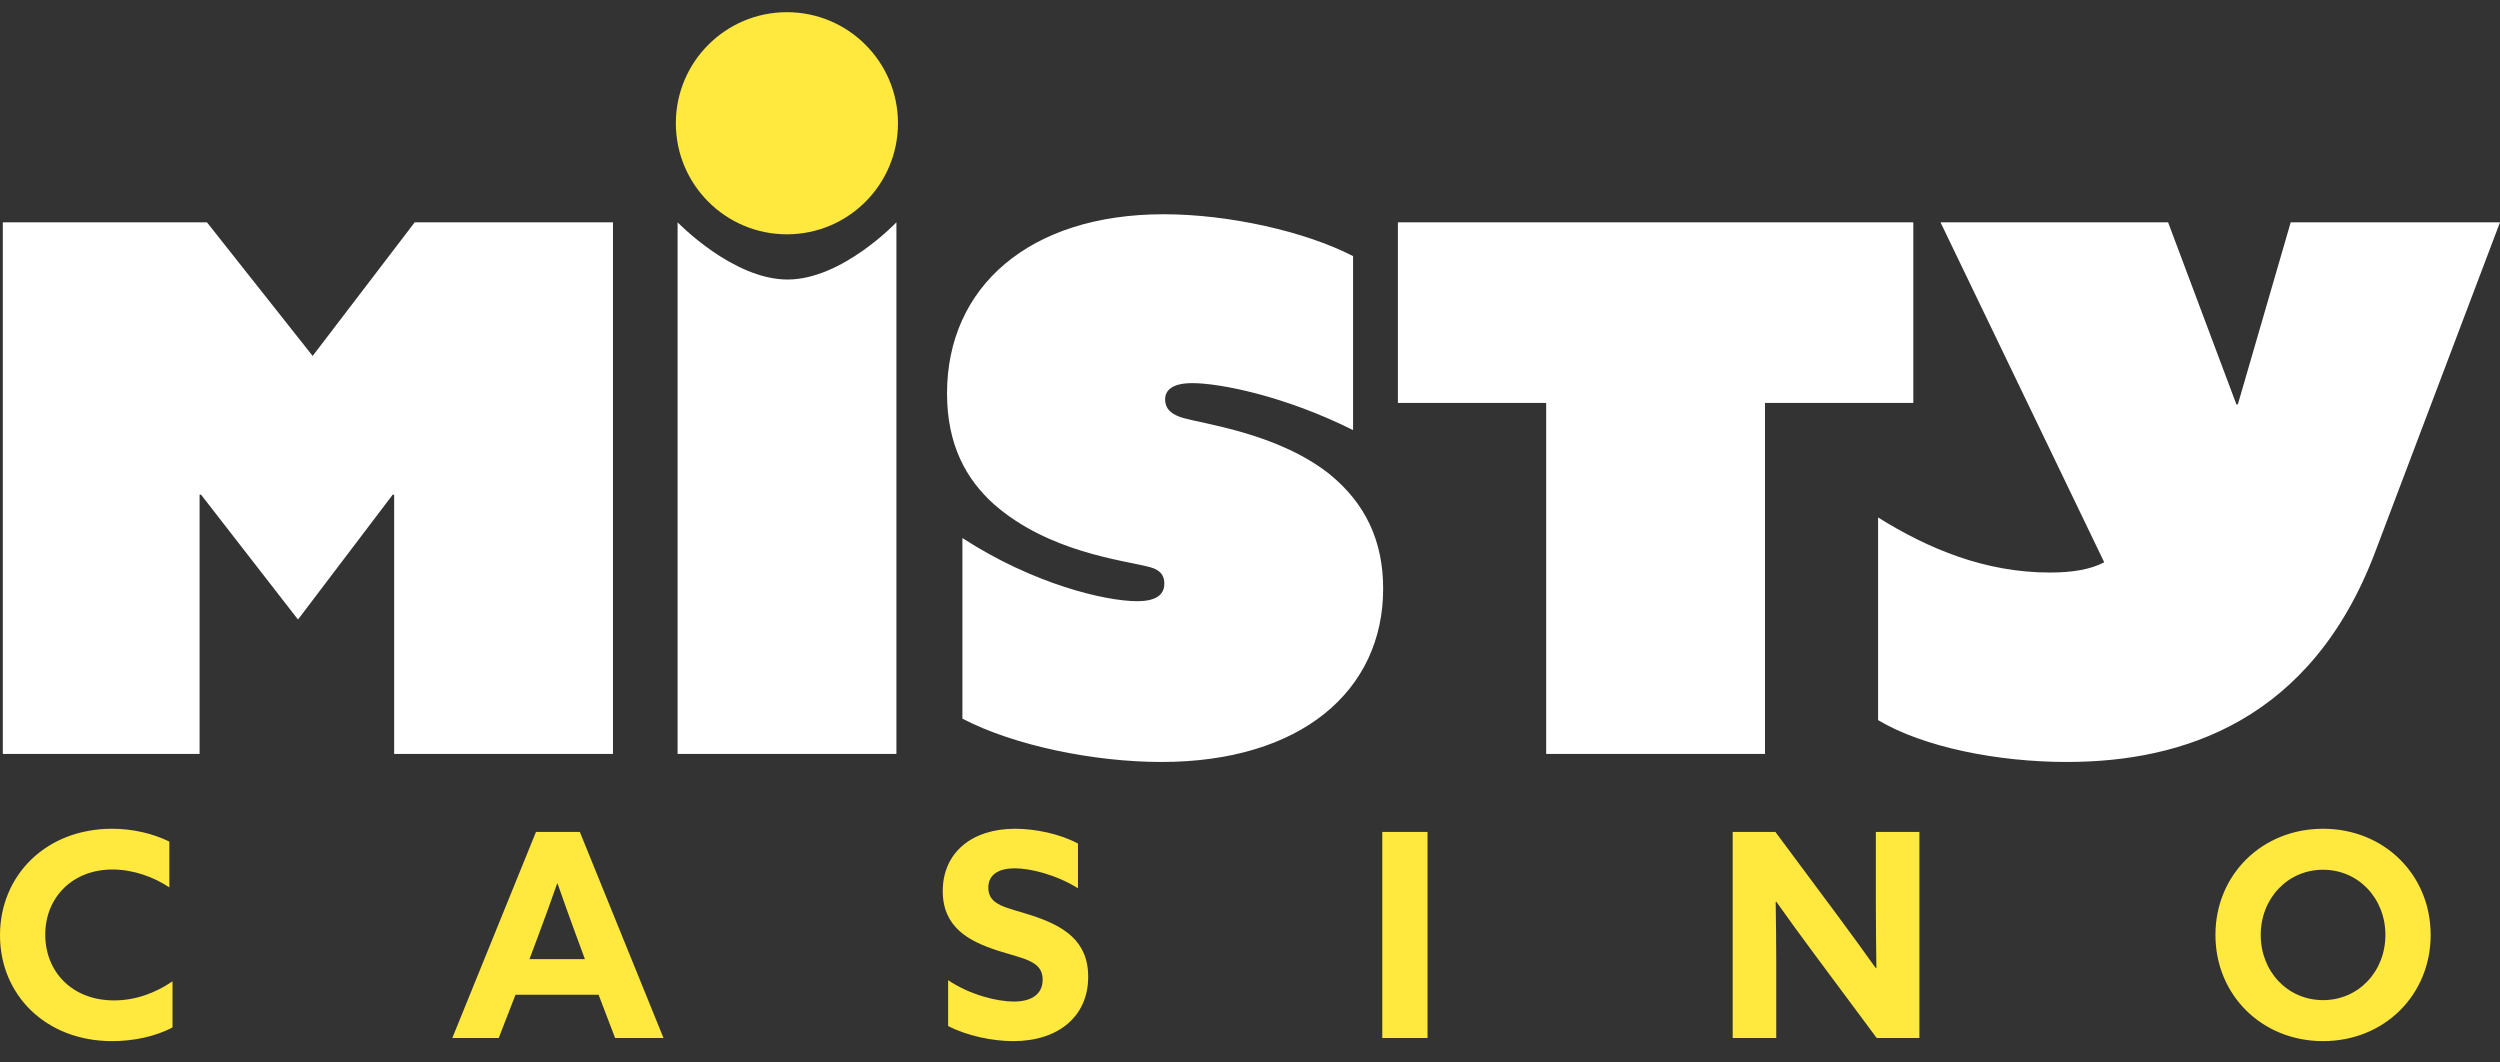 <svg width="80" height="34" viewBox="0 0 80 34" fill="none" xmlns="http://www.w3.org/2000/svg">
<rect x="0" y="0" width="80" height="34" fill="#333333" stroke="none"/>
<g clip-path="url(#clip0_3275_2963)">
<path fill-rule="evenodd" clip-rule="evenodd" d="M10.005 11.39L6.622 7.114H0.09V24.125H6.387V15.83H6.434L9.536 19.825L12.566 15.83H12.613V24.125H19.615V7.114H13.271L10.005 11.39ZM25.202 8.945C23.448 8.945 21.683 7.114 21.683 7.114V24.125H28.685V7.114C28.685 7.114 26.95 8.945 25.202 8.945ZM42.547 15.173C40.879 13.857 38.529 13.575 37.824 13.364C37.542 13.271 37.284 13.129 37.284 12.777C37.284 12.518 37.472 12.26 38.153 12.26C39.022 12.26 41.09 12.659 43.298 13.763V8.195C41.747 7.397 39.304 6.856 37.236 6.856C32.936 6.856 30.305 9.182 30.305 12.589C30.305 14.233 30.916 15.338 31.808 16.137C33.546 17.664 35.92 17.923 36.742 18.134C37.048 18.205 37.259 18.345 37.259 18.674C37.259 18.956 37.095 19.238 36.39 19.238C35.379 19.238 33.077 18.698 30.797 17.217V22.997C32.466 23.867 35.027 24.383 37.165 24.383C41.63 24.383 44.261 22.104 44.261 18.838C44.261 17.311 43.697 16.112 42.545 15.172L42.547 15.173ZM61.226 7.114H44.733V12.894H49.478V24.125H56.48V12.894H61.226V7.114ZM73.303 7.114L71.611 12.941H71.565L69.379 7.114H62.096L67.335 17.993C66.889 18.228 66.302 18.321 65.597 18.321C63.529 18.321 61.72 17.57 60.099 16.559V23.044C61.556 23.913 63.929 24.383 66.138 24.383C69.85 24.383 73.962 23.067 76.006 17.663L80 7.114H73.304H73.303Z" fill="white"/>
<path fill-rule="evenodd" clip-rule="evenodd" d="M1.448 29.91C1.448 28.716 2.322 27.824 3.598 27.824C4.272 27.824 4.937 28.07 5.419 28.398V26.931C4.9 26.675 4.253 26.52 3.588 26.52C1.467 26.521 0 28.015 0 29.927C0 31.84 1.467 33.316 3.589 33.316C4.245 33.316 4.955 33.178 5.52 32.878V31.403C4.973 31.776 4.336 32.013 3.652 32.013C2.295 32.013 1.448 31.084 1.448 29.909V29.91ZM17.152 26.621L14.474 33.216H15.959L16.496 31.832H19.155L19.684 33.216H21.232L18.554 26.621H17.151H17.152ZM16.943 30.693L17.206 29.991C17.416 29.435 17.652 28.78 17.826 28.278H17.844C18.017 28.78 18.254 29.435 18.445 29.955L18.718 30.693H16.942H16.943ZM33.029 29.299C32.236 29.035 31.626 28.989 31.626 28.406C31.626 27.969 31.981 27.786 32.473 27.786C32.965 27.786 33.794 27.986 34.495 28.424V26.994C33.921 26.684 33.128 26.52 32.481 26.52C31.097 26.52 30.168 27.286 30.168 28.515C30.168 29.663 30.987 30.11 31.898 30.41C32.745 30.683 33.365 30.738 33.365 31.348C33.365 31.84 32.973 32.05 32.445 32.05C31.916 32.05 31.042 31.84 30.34 31.366V32.833C30.96 33.152 31.77 33.316 32.426 33.316C33.847 33.316 34.822 32.541 34.822 31.257C34.822 30.091 34.02 29.627 33.027 29.298L33.029 29.299ZM44.233 33.216H45.681V26.621H44.233V33.216ZM60.028 29.071C60.028 29.709 60.037 30.346 60.045 30.974L60.028 30.984C59.617 30.41 59.217 29.854 58.789 29.28L56.812 26.621H55.446V33.216H56.84V30.766C56.84 30.128 56.83 29.491 56.822 28.862L56.84 28.853C57.25 29.427 57.65 29.983 58.078 30.556L60.055 33.216H61.421V26.621H60.028V29.071ZM74.338 26.52C72.379 26.52 70.894 27.996 70.894 29.918C70.894 31.84 72.379 33.316 74.338 33.316C76.297 33.316 77.781 31.84 77.781 29.918C77.781 27.996 76.297 26.52 74.338 26.52ZM74.338 32.004C73.199 32.004 72.343 31.084 72.343 29.918C72.343 28.753 73.2 27.832 74.338 27.832C75.476 27.832 76.333 28.753 76.333 29.918C76.333 31.084 75.476 32.004 74.338 32.004Z" fill="#FFE93F"/>
<path d="M25.181 7.498C27.144 7.498 28.735 5.907 28.735 3.944C28.735 1.981 27.144 0.39 25.181 0.39C23.218 0.39 21.627 1.981 21.627 3.944C21.627 5.907 23.218 7.498 25.181 7.498Z" fill="#FFE93F"/>
</g>
<defs>
<clipPath id="clip0_3275_2963">
<rect width="80" height="32.927" fill="white" transform="translate(0 0.39)"/>
</clipPath>
</defs>
</svg>
